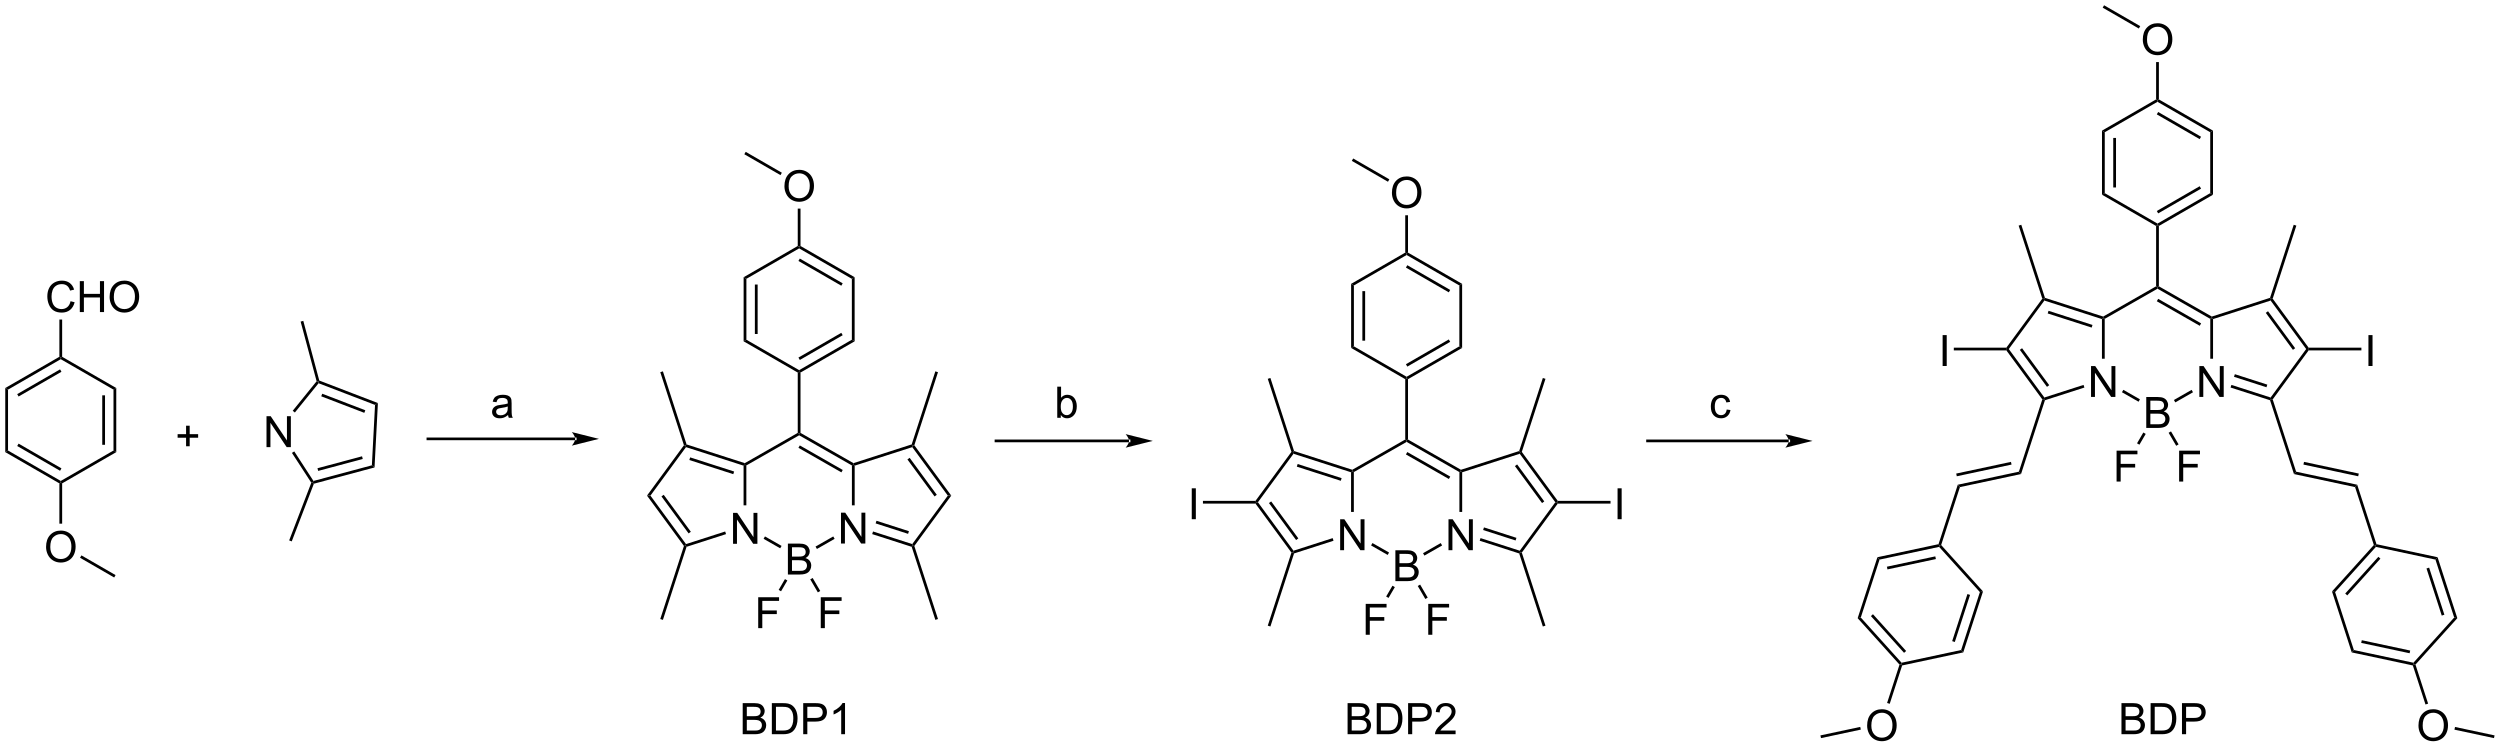 <?xml version="1.0" encoding="UTF-8"?>
<!DOCTYPE svg PUBLIC '-//W3C//DTD SVG 1.0//EN'
          'http://www.w3.org/TR/2001/REC-SVG-20010904/DTD/svg10.dtd'>
<svg stroke-dasharray="none" shape-rendering="auto" xmlns="http://www.w3.org/2000/svg" font-family="'Dialog'" text-rendering="auto" width="1024" fill-opacity="1" color-interpolation="auto" color-rendering="auto" preserveAspectRatio="xMidYMid meet" font-size="12px" viewBox="0 0 1024 306" fill="black" xmlns:xlink="http://www.w3.org/1999/xlink" stroke="black" image-rendering="auto" stroke-miterlimit="10" stroke-linecap="square" stroke-linejoin="miter" font-style="normal" stroke-width="1" height="306" stroke-dashoffset="0" font-weight="normal" stroke-opacity="1"
><!--Generated by the Batik Graphics2D SVG Generator--><defs id="genericDefs"
  /><g
  ><defs id="defs1"
    ><clipPath clipPathUnits="userSpaceOnUse" id="clipPath1"
      ><path d="M0.646 0.646 L474.22 0.646 L474.22 142.062 L0.646 142.062 L0.646 0.646 Z"
      /></clipPath
      ><clipPath clipPathUnits="userSpaceOnUse" id="clipPath2"
      ><path d="M64.811 32.796 L64.811 170.28 L525.217 170.28 L525.217 32.796 Z"
      /></clipPath
    ></defs
    ><g transform="scale(2.162,2.162) translate(-0.646,-0.646) matrix(1.029,0,0,1.029,-66.019,-33.088)"
    ><path d="M199.751 132.904 L199.751 127.213 L200.524 127.213 L203.513 131.68 L203.513 127.213 L204.235 127.213 L204.235 132.904 L203.462 132.904 L200.473 128.432 L200.473 132.904 L199.751 132.904 Z" stroke="none" clip-path="url(#clipPath2)"
    /></g
    ><g transform="matrix(2.224,0,0,2.224,-144.147,-72.942)"
    ><path d="M209.923 138.606 L209.923 132.916 L212.058 132.916 Q212.71 132.916 213.103 133.089 Q213.499 133.26 213.722 133.619 Q213.944 133.979 213.944 134.37 Q213.944 134.735 213.745 135.058 Q213.548 135.379 213.15 135.578 Q213.665 135.729 213.942 136.093 Q214.221 136.458 214.221 136.955 Q214.221 137.356 214.05 137.701 Q213.882 138.042 213.634 138.228 Q213.385 138.415 213.01 138.511 Q212.637 138.606 212.094 138.606 L209.923 138.606 ZM210.676 135.307 L211.908 135.307 Q212.407 135.307 212.625 135.239 Q212.912 135.154 213.057 134.957 Q213.204 134.758 213.204 134.46 Q213.204 134.176 213.067 133.961 Q212.933 133.746 212.679 133.666 Q212.428 133.586 211.815 133.586 L210.676 133.586 L210.676 135.307 ZM210.676 137.933 L212.094 137.933 Q212.459 137.933 212.606 137.908 Q212.865 137.861 213.039 137.752 Q213.215 137.644 213.326 137.437 Q213.44 137.227 213.44 136.955 Q213.44 136.637 213.277 136.404 Q213.114 136.168 212.824 136.073 Q212.536 135.977 211.993 135.977 L210.676 135.977 L210.676 137.933 Z" stroke="none" clip-path="url(#clipPath2)"
    /></g
    ><g transform="matrix(2.224,0,0,2.224,-144.147,-72.942)"
    ><path d="M219.703 132.904 L219.703 127.213 L220.477 127.213 L223.466 131.68 L223.466 127.213 L224.188 127.213 L224.188 132.904 L223.414 132.904 L220.425 128.432 L220.425 132.904 L219.703 132.904 Z" stroke="none" clip-path="url(#clipPath2)"
    /></g
    ><g transform="matrix(2.224,0,0,2.224,-144.147,-72.942)"
    ><path d="M201.761 118.559 L202.016 118.373 L202.271 118.521 L202.271 125.865 L201.761 125.865 Z" stroke="none" clip-path="url(#clipPath2)"
    /></g
    ><g transform="matrix(2.224,0,0,2.224,-144.147,-72.942)"
    ><path d="M205.447 132.034 L205.701 131.591 L208.757 133.338 L208.504 133.781 Z" stroke="none" clip-path="url(#clipPath2)"
    /></g
    ><g transform="matrix(2.224,0,0,2.224,-144.147,-72.942)"
    ><path d="M215.268 133.903 L215.014 133.46 L218.276 131.595 L218.529 132.038 Z" stroke="none" clip-path="url(#clipPath2)"
    /></g
    ><g transform="matrix(2.224,0,0,2.224,-144.147,-72.942)"
    ><path d="M222.223 125.865 L221.713 125.865 L221.713 118.521 L221.968 118.373 L222.223 118.559 Z" stroke="none" clip-path="url(#clipPath2)"
    /></g
    ><g transform="matrix(2.224,0,0,2.224,-144.147,-72.942)"
    ><path d="M221.997 118.096 L221.968 118.373 L221.713 118.521 L211.992 112.965 L211.992 112.671 L212.247 112.523 ZM220.026 119.352 L212.118 114.832 L211.865 115.275 L219.773 119.795 Z" stroke="none" clip-path="url(#clipPath2)"
    /></g
    ><g transform="matrix(2.224,0,0,2.224,-144.147,-72.942)"
    ><path d="M211.737 112.523 L211.992 112.671 L211.992 112.965 L202.271 118.521 L202.016 118.373 L201.987 118.096 Z" stroke="none" clip-path="url(#clipPath2)"
    /></g
    ><g transform="matrix(2.224,0,0,2.224,-144.147,-72.942)"
    ><path d="M225.448 131.166 L225.604 130.68 L232.827 133.004 L232.924 133.303 L232.721 133.506 ZM226.083 129.194 L232.059 131.117 L232.215 130.631 L226.239 128.708 Z" stroke="none" clip-path="url(#clipPath2)"
    /></g
    ><g transform="matrix(2.224,0,0,2.224,-144.147,-72.942)"
    ><path d="M233.207 133.349 L232.924 133.303 L232.827 133.004 L239.378 124.076 L240.011 124.076 Z" stroke="none" clip-path="url(#clipPath2)"
    /></g
    ><g transform="matrix(2.224,0,0,2.224,-144.147,-72.942)"
    ><path d="M240.011 124.076 L239.378 124.076 L232.827 115.148 L232.924 114.849 L233.207 114.803 ZM237.345 123.925 L232.347 117.114 L231.935 117.416 L236.934 124.227 Z" stroke="none" clip-path="url(#clipPath2)"
    /></g
    ><g transform="matrix(2.224,0,0,2.224,-144.147,-72.942)"
    ><path d="M232.721 114.646 L232.924 114.849 L232.827 115.148 L222.223 118.559 L221.968 118.373 L221.997 118.096 Z" stroke="none" clip-path="url(#clipPath2)"
    /></g
    ><g transform="matrix(2.224,0,0,2.224,-144.147,-72.942)"
    ><path d="M201.987 118.096 L202.016 118.373 L201.761 118.559 L191.157 115.148 L191.06 114.849 L191.262 114.646 ZM200.022 119.64 L191.925 117.035 L191.769 117.521 L199.866 120.126 Z" stroke="none" clip-path="url(#clipPath2)"
    /></g
    ><g transform="matrix(2.224,0,0,2.224,-144.147,-72.942)"
    ><path d="M190.777 114.803 L191.06 114.849 L191.157 115.148 L184.605 124.076 L183.972 124.076 Z" stroke="none" clip-path="url(#clipPath2)"
    /></g
    ><g transform="matrix(2.224,0,0,2.224,-144.147,-72.942)"
    ><path d="M183.972 124.076 L184.605 124.076 L191.157 133.004 L191.06 133.303 L190.777 133.349 ZM186.638 124.227 L191.637 131.038 L192.048 130.736 L187.05 123.925 Z" stroke="none" clip-path="url(#clipPath2)"
    /></g
    ><g transform="matrix(2.224,0,0,2.224,-144.147,-72.942)"
    ><path d="M191.262 133.506 L191.06 133.303 L191.157 133.004 L198.372 130.683 L198.529 131.168 Z" stroke="none" clip-path="url(#clipPath2)"
    /></g
    ><g transform="matrix(2.224,0,0,2.224,-144.147,-72.942)"
    ><path d="M212.247 112.523 L211.992 112.671 L211.737 112.523 L211.737 101.413 L211.992 101.265 L212.247 101.413 Z" stroke="none" clip-path="url(#clipPath2)"
    /></g
    ><g transform="matrix(2.224,0,0,2.224,-144.147,-72.942)"
    ><path d="M204.456 148.484 L204.456 142.793 L208.297 142.793 L208.297 143.463 L205.209 143.463 L205.209 145.225 L207.88 145.225 L207.88 145.898 L205.209 145.898 L205.209 148.484 L204.456 148.484 Z" stroke="none" clip-path="url(#clipPath2)"
    /></g
    ><g transform="matrix(2.224,0,0,2.224,-144.147,-72.942)"
    ><path d="M209.382 139.45 L209.823 139.707 L208.663 141.697 L208.222 141.44 Z" stroke="none" clip-path="url(#clipPath2)"
    /></g
    ><g transform="matrix(2.224,0,0,2.224,-144.147,-72.942)"
    ><path d="M215.976 148.484 L215.976 142.793 L219.816 142.793 L219.816 143.463 L216.729 143.463 L216.729 145.225 L219.399 145.225 L219.399 145.898 L216.729 145.898 L216.729 148.484 L215.976 148.484 Z" stroke="none" clip-path="url(#clipPath2)"
    /></g
    ><g transform="matrix(2.224,0,0,2.224,-144.147,-72.942)"
    ><path d="M214.04 139.5 L214.481 139.244 L215.878 141.639 L215.437 141.896 Z" stroke="none" clip-path="url(#clipPath2)"
    /></g
    ><g transform="matrix(2.224,0,0,2.224,-144.147,-72.942)"
    ><path d="M233.207 114.803 L232.924 114.849 L232.721 114.646 L237.08 101.19 L237.565 101.348 Z" stroke="none" clip-path="url(#clipPath2)"
    /></g
    ><g transform="matrix(2.224,0,0,2.224,-144.147,-72.942)"
    ><path d="M232.721 133.506 L232.924 133.303 L233.207 133.349 L237.565 146.804 L237.08 146.962 Z" stroke="none" clip-path="url(#clipPath2)"
    /></g
    ><g transform="matrix(2.224,0,0,2.224,-144.147,-72.942)"
    ><path d="M190.777 133.349 L191.06 133.303 L191.262 133.506 L186.904 146.962 L186.418 146.804 Z" stroke="none" clip-path="url(#clipPath2)"
    /></g
    ><g transform="matrix(2.224,0,0,2.224,-144.147,-72.942)"
    ><path d="M191.262 114.646 L191.06 114.849 L190.777 114.803 L186.419 101.348 L186.904 101.19 Z" stroke="none" clip-path="url(#clipPath2)"
    /></g
    ><g transform="matrix(2.224,0,0,2.224,-144.147,-72.942)"
    ><path d="M212.247 101.413 L211.992 101.265 L211.992 100.971 L221.703 95.364 L222.214 95.658 ZM212.119 99.094 L220.015 94.536 L219.759 94.094 L211.864 98.652 Z" stroke="none" clip-path="url(#clipPath2)"
    /></g
    ><g transform="matrix(2.224,0,0,2.224,-144.147,-72.942)"
    ><path d="M222.214 95.658 L221.703 95.364 L221.703 84.15 L222.214 83.855 Z" stroke="none" clip-path="url(#clipPath2)"
    /></g
    ><g transform="matrix(2.224,0,0,2.224,-144.147,-72.942)"
    ><path d="M222.214 83.855 L221.703 84.15 L211.992 78.543 L211.992 78.248 L212.247 78.101 ZM220.015 84.977 L212.119 80.419 L211.864 80.861 L219.759 85.419 Z" stroke="none" clip-path="url(#clipPath2)"
    /></g
    ><g transform="matrix(2.224,0,0,2.224,-144.147,-72.942)"
    ><path d="M211.737 78.101 L211.992 78.248 L211.992 78.543 L202.28 84.15 L201.77 83.855 Z" stroke="none" clip-path="url(#clipPath2)"
    /></g
    ><g transform="matrix(2.224,0,0,2.224,-144.147,-72.942)"
    ><path d="M201.77 83.855 L202.28 84.15 L202.28 95.364 L201.77 95.658 ZM203.841 85.198 L203.841 94.315 L204.352 94.315 L204.352 85.198 Z" stroke="none" clip-path="url(#clipPath2)"
    /></g
    ><g transform="matrix(2.224,0,0,2.224,-144.147,-72.942)"
    ><path d="M201.77 95.658 L202.28 95.364 L211.992 100.971 L211.992 101.265 L211.737 101.413 Z" stroke="none" clip-path="url(#clipPath2)"
    /></g
    ><g transform="matrix(2.224,0,0,2.224,-144.147,-72.942)"
    ><path d="M209.286 67.093 Q209.286 65.674 210.046 64.875 Q210.807 64.073 212.011 64.073 Q212.797 64.073 213.429 64.45 Q214.063 64.826 214.394 65.499 Q214.728 66.171 214.728 67.025 Q214.728 67.892 214.379 68.576 Q214.029 69.259 213.387 69.611 Q212.748 69.963 212.005 69.963 Q211.203 69.963 210.569 69.575 Q209.938 69.184 209.612 68.513 Q209.286 67.841 209.286 67.093 ZM210.062 67.103 Q210.062 68.133 210.613 68.726 Q211.167 69.316 212.003 69.316 Q212.852 69.316 213.4 68.718 Q213.952 68.12 213.952 67.023 Q213.952 66.327 213.716 65.809 Q213.481 65.291 213.028 65.007 Q212.577 64.72 212.013 64.72 Q211.214 64.72 210.636 65.271 Q210.062 65.819 210.062 67.103 Z" stroke="none" clip-path="url(#clipPath2)"
    /></g
    ><g transform="matrix(2.224,0,0,2.224,-144.147,-72.942)"
    ><path d="M212.247 78.101 L211.992 78.248 L211.737 78.101 L211.737 71.22 L212.247 71.22 Z" stroke="none" clip-path="url(#clipPath2)"
    /></g
    ><g transform="matrix(2.224,0,0,2.224,-144.147,-72.942)"
    ><path d="M208.811 64.608 L208.556 65.05 L201.897 61.206 L202.153 60.764 Z" stroke="none" clip-path="url(#clipPath2)"
    /></g
    ><g transform="matrix(2.224,0,0,2.224,-144.147,-72.942)"
    ><path d="M65.783 116.065 L66.293 115.77 L76.005 121.377 L76.005 121.672 L75.75 121.819 ZM67.982 114.942 L75.877 119.501 L76.132 119.059 L68.237 114.5 Z" stroke="none" clip-path="url(#clipPath2)"
    /></g
    ><g transform="matrix(2.224,0,0,2.224,-144.147,-72.942)"
    ><path d="M76.26 121.819 L76.005 121.672 L76.005 121.377 L85.717 115.77 L86.227 116.065 Z" stroke="none" clip-path="url(#clipPath2)"
    /></g
    ><g transform="matrix(2.224,0,0,2.224,-144.147,-72.942)"
    ><path d="M86.227 116.065 L85.717 115.77 L85.717 104.556 L86.227 104.261 ZM84.155 114.721 L84.155 105.605 L83.645 105.605 L83.645 114.721 Z" stroke="none" clip-path="url(#clipPath2)"
    /></g
    ><g transform="matrix(2.224,0,0,2.224,-144.147,-72.942)"
    ><path d="M86.227 104.261 L85.717 104.556 L76.005 98.949 L76.005 98.654 L76.26 98.507 Z" stroke="none" clip-path="url(#clipPath2)"
    /></g
    ><g transform="matrix(2.224,0,0,2.224,-144.147,-72.942)"
    ><path d="M75.75 98.507 L76.005 98.654 L76.005 98.949 L66.293 104.556 L65.783 104.261 ZM75.877 100.826 L67.982 105.384 L68.237 105.826 L76.132 101.267 Z" stroke="none" clip-path="url(#clipPath2)"
    /></g
    ><g transform="matrix(2.224,0,0,2.224,-144.147,-72.942)"
    ><path d="M65.783 104.261 L66.293 104.556 L66.293 115.77 L65.783 116.065 Z" stroke="none" clip-path="url(#clipPath2)"
    /></g
    ><g transform="matrix(2.224,0,0,2.224,-144.147,-72.942)"
    ><path d="M77.808 88.275 L78.561 88.464 Q78.326 89.393 77.71 89.882 Q77.094 90.369 76.206 90.369 Q75.285 90.369 74.708 89.994 Q74.133 89.619 73.831 88.909 Q73.53 88.198 73.53 87.383 Q73.53 86.492 73.869 85.832 Q74.211 85.17 74.837 84.826 Q75.463 84.482 76.217 84.482 Q77.071 84.482 77.653 84.916 Q78.235 85.351 78.466 86.14 L77.723 86.314 Q77.526 85.693 77.148 85.411 Q76.773 85.126 76.201 85.126 Q75.546 85.126 75.104 85.442 Q74.664 85.755 74.485 86.285 Q74.307 86.816 74.307 87.377 Q74.307 88.105 74.519 88.645 Q74.731 89.186 75.176 89.456 Q75.624 89.722 76.144 89.722 Q76.776 89.722 77.213 89.357 Q77.653 88.992 77.808 88.275 ZM79.512 90.271 L79.512 84.58 L80.265 84.58 L80.265 86.917 L83.223 86.917 L83.223 84.58 L83.976 84.58 L83.976 90.271 L83.223 90.271 L83.223 87.587 L80.265 87.587 L80.265 90.271 L79.512 90.271 ZM85.002 87.499 Q85.002 86.081 85.763 85.281 Q86.524 84.479 87.728 84.479 Q88.514 84.479 89.146 84.857 Q89.78 85.232 90.111 85.905 Q90.445 86.578 90.445 87.432 Q90.445 88.299 90.095 88.982 Q89.746 89.665 89.104 90.017 Q88.465 90.369 87.722 90.369 Q86.92 90.369 86.286 89.981 Q85.655 89.59 85.329 88.92 Q85.002 88.247 85.002 87.499 ZM85.779 87.509 Q85.779 88.539 86.33 89.132 Q86.884 89.722 87.72 89.722 Q88.569 89.722 89.117 89.124 Q89.668 88.526 89.668 87.429 Q89.668 86.733 89.433 86.216 Q89.197 85.698 88.745 85.413 Q88.294 85.126 87.73 85.126 Q86.93 85.126 86.353 85.677 Q85.779 86.226 85.779 87.509 Z" stroke="none" clip-path="url(#clipPath2)"
    /></g
    ><g transform="matrix(2.224,0,0,2.224,-144.147,-72.942)"
    ><path d="M76.26 98.507 L76.005 98.654 L75.75 98.507 L75.75 91.641 L76.26 91.641 Z" stroke="none" clip-path="url(#clipPath2)"
    /></g
    ><g transform="matrix(2.224,0,0,2.224,-144.147,-72.942)"
    ><path d="M73.299 133.534 Q73.299 132.116 74.059 131.316 Q74.82 130.514 76.024 130.514 Q76.811 130.514 77.442 130.892 Q78.076 131.267 78.407 131.94 Q78.741 132.613 78.741 133.466 Q78.741 134.333 78.392 135.017 Q78.042 135.7 77.4 136.052 Q76.761 136.404 76.019 136.404 Q75.216 136.404 74.582 136.016 Q73.951 135.625 73.625 134.954 Q73.299 134.282 73.299 133.534 ZM74.075 133.544 Q74.075 134.574 74.626 135.167 Q75.18 135.757 76.016 135.757 Q76.865 135.757 77.413 135.159 Q77.965 134.561 77.965 133.464 Q77.965 132.768 77.729 132.25 Q77.494 131.733 77.041 131.448 Q76.591 131.161 76.026 131.161 Q75.227 131.161 74.65 131.712 Q74.075 132.261 74.075 133.544 Z" stroke="none" clip-path="url(#clipPath2)"
    /></g
    ><g transform="matrix(2.224,0,0,2.224,-144.147,-72.942)"
    ><path d="M75.75 121.819 L76.005 121.672 L76.26 121.819 L76.26 129.24 L75.75 129.24 Z" stroke="none" clip-path="url(#clipPath2)"
    /></g
    ><g transform="matrix(2.224,0,0,2.224,-144.147,-72.942)"
    ><path d="M113.898 115.145 L113.898 109.454 L114.672 109.454 L117.661 113.921 L117.661 109.454 L118.383 109.454 L118.383 115.145 L117.609 115.145 L114.62 110.673 L114.62 115.145 L113.898 115.145 Z" stroke="none" clip-path="url(#clipPath2)"
    /></g
    ><g transform="matrix(2.224,0,0,2.224,-144.147,-72.942)"
    ><path d="M122.623 121.885 L122.431 121.672 L122.544 121.377 L133.303 118.495 L133.793 118.891 ZM123.415 119.528 L131.624 117.328 L131.492 116.835 L123.283 119.035 Z" stroke="none" clip-path="url(#clipPath2)"
    /></g
    ><g transform="matrix(2.224,0,0,2.224,-144.147,-72.942)"
    ><path d="M133.793 118.891 L133.303 118.495 L133.886 107.372 L134.414 107.028 Z" stroke="none" clip-path="url(#clipPath2)"
    /></g
    ><g transform="matrix(2.224,0,0,2.224,-144.147,-72.942)"
    ><path d="M134.414 107.028 L133.886 107.372 L123.487 103.38 L123.406 103.076 L123.618 102.884 ZM132.094 108.357 L124.16 105.311 L123.977 105.787 L131.911 108.833 Z" stroke="none" clip-path="url(#clipPath2)"
    /></g
    ><g transform="matrix(2.224,0,0,2.224,-144.147,-72.942)"
    ><path d="M123.126 103.016 L123.406 103.076 L123.487 103.38 L119.121 108.772 L118.725 108.451 Z" stroke="none" clip-path="url(#clipPath2)"
    /></g
    ><g transform="matrix(2.224,0,0,2.224,-144.147,-72.942)"
    ><path d="M118.581 116.211 L119.008 115.933 L122.544 121.377 L122.431 121.672 L122.146 121.702 Z" stroke="none" clip-path="url(#clipPath2)"
    /></g
    ><g transform="matrix(2.224,0,0,2.224,-144.147,-72.942)"
    ><path d="M123.618 102.884 L123.406 103.076 L123.126 103.016 L120.181 92.025 L120.674 91.893 Z" stroke="none" clip-path="url(#clipPath2)"
    /></g
    ><g transform="matrix(2.224,0,0,2.224,-144.147,-72.942)"
    ><path d="M122.146 121.702 L122.431 121.672 L122.623 121.885 L118.545 132.507 L118.069 132.325 Z" stroke="none" clip-path="url(#clipPath2)"
    /></g
    ><g transform="matrix(2.224,0,0,2.224,-144.147,-72.942)"
    ><path d="M99.085 114.986 L99.085 113.415 L97.525 113.415 L97.525 112.759 L99.085 112.759 L99.085 111.202 L99.749 111.202 L99.749 112.759 L101.306 112.759 L101.306 113.415 L99.749 113.415 L99.749 114.986 L99.085 114.986 Z" stroke="none" clip-path="url(#clipPath2)"
    /></g
    ><g transform="matrix(2.224,0,0,2.224,-144.147,-72.942)"
    ><path d="M79.555 135.524 L79.81 135.083 L86.099 138.714 L85.844 139.156 Z" stroke="none" clip-path="url(#clipPath2)"
    /></g
    ><g transform="matrix(2.224,0,0,2.224,-144.147,-72.942)"
    ><path d="M201.599 168.023 L201.599 162.296 L203.748 162.296 Q204.404 162.296 204.8 162.471 Q205.198 162.643 205.422 163.005 Q205.646 163.367 205.646 163.76 Q205.646 164.127 205.446 164.453 Q205.248 164.775 204.847 164.976 Q205.365 165.127 205.644 165.494 Q205.925 165.862 205.925 166.362 Q205.925 166.765 205.753 167.112 Q205.584 167.455 205.334 167.643 Q205.084 167.83 204.706 167.927 Q204.331 168.023 203.784 168.023 L201.599 168.023 ZM202.357 164.703 L203.597 164.703 Q204.099 164.703 204.318 164.635 Q204.607 164.549 204.753 164.351 Q204.901 164.15 204.901 163.851 Q204.901 163.565 204.763 163.348 Q204.628 163.132 204.373 163.052 Q204.12 162.971 203.503 162.971 L202.357 162.971 L202.357 164.703 ZM202.357 167.346 L203.784 167.346 Q204.151 167.346 204.3 167.32 Q204.56 167.273 204.735 167.163 Q204.912 167.054 205.024 166.846 Q205.138 166.635 205.138 166.362 Q205.138 166.041 204.974 165.807 Q204.81 165.57 204.519 165.473 Q204.23 165.377 203.683 165.377 L202.357 165.377 L202.357 167.346 ZM206.967 168.023 L206.967 162.296 L208.941 162.296 Q209.607 162.296 209.959 162.377 Q210.451 162.492 210.8 162.788 Q211.253 163.171 211.477 163.768 Q211.701 164.362 211.701 165.127 Q211.701 165.781 211.547 166.286 Q211.396 166.788 211.157 167.119 Q210.92 167.447 210.636 167.637 Q210.355 167.828 209.954 167.927 Q209.553 168.023 209.034 168.023 L206.967 168.023 ZM207.724 167.346 L208.948 167.346 Q209.513 167.346 209.836 167.242 Q210.159 167.135 210.349 166.945 Q210.62 166.674 210.769 166.221 Q210.92 165.765 210.92 165.117 Q210.92 164.218 210.625 163.737 Q210.331 163.252 209.909 163.088 Q209.605 162.971 208.928 162.971 L207.724 162.971 L207.724 167.346 ZM212.744 168.023 L212.744 162.296 L214.905 162.296 Q215.476 162.296 215.775 162.351 Q216.197 162.421 216.481 162.619 Q216.767 162.815 216.942 163.171 Q217.116 163.525 217.116 163.953 Q217.116 164.682 216.65 165.19 Q216.187 165.695 214.97 165.695 L213.502 165.695 L213.502 168.023 L212.744 168.023 ZM213.502 165.018 L214.984 165.018 Q215.718 165.018 216.025 164.744 Q216.335 164.471 216.335 163.976 Q216.335 163.617 216.153 163.362 Q215.97 163.104 215.674 163.023 Q215.484 162.971 214.968 162.971 L213.502 162.971 L213.502 165.018 ZM220.445 168.023 L219.741 168.023 L219.741 163.541 Q219.486 163.783 219.075 164.025 Q218.663 164.268 218.335 164.39 L218.335 163.71 Q218.924 163.432 219.364 163.038 Q219.806 162.643 219.991 162.273 L220.445 162.273 L220.445 168.023 Z" stroke="none" clip-path="url(#clipPath2)"
    /></g
    ><g transform="matrix(2.224,0,0,2.224,-144.147,-72.942)"
    ><path d="M311.634 134.125 L311.634 128.434 L312.408 128.434 L315.397 132.9 L315.397 128.434 L316.119 128.434 L316.119 134.125 L315.345 134.125 L312.356 129.653 L312.356 134.125 L311.634 134.125 Z" stroke="none" clip-path="url(#clipPath2)"
    /></g
    ><g transform="matrix(2.224,0,0,2.224,-144.147,-72.942)"
    ><path d="M321.806 139.827 L321.806 134.136 L323.941 134.136 Q324.593 134.136 324.987 134.31 Q325.383 134.481 325.605 134.84 Q325.828 135.2 325.828 135.591 Q325.828 135.956 325.629 136.279 Q325.432 136.6 325.033 136.799 Q325.548 136.95 325.825 137.314 Q326.105 137.679 326.105 138.176 Q326.105 138.577 325.934 138.921 Q325.766 139.263 325.517 139.449 Q325.269 139.636 324.894 139.731 Q324.521 139.827 323.978 139.827 L321.806 139.827 ZM322.559 136.528 L323.791 136.528 Q324.291 136.528 324.508 136.46 Q324.795 136.375 324.94 136.178 Q325.088 135.979 325.088 135.681 Q325.088 135.397 324.951 135.182 Q324.816 134.967 324.562 134.887 Q324.311 134.807 323.698 134.807 L322.559 134.807 L322.559 136.528 ZM322.559 139.154 L323.978 139.154 Q324.342 139.154 324.49 139.129 Q324.749 139.082 324.922 138.973 Q325.098 138.864 325.209 138.657 Q325.323 138.448 325.323 138.176 Q325.323 137.858 325.16 137.625 Q324.997 137.389 324.707 137.294 Q324.42 137.198 323.877 137.198 L322.559 137.198 L322.559 139.154 Z" stroke="none" clip-path="url(#clipPath2)"
    /></g
    ><g transform="matrix(2.224,0,0,2.224,-144.147,-72.942)"
    ><path d="M331.587 134.125 L331.587 128.434 L332.36 128.434 L335.349 132.9 L335.349 128.434 L336.071 128.434 L336.071 134.125 L335.298 134.125 L332.308 129.653 L332.308 134.125 L331.587 134.125 Z" stroke="none" clip-path="url(#clipPath2)"
    /></g
    ><g transform="matrix(2.224,0,0,2.224,-144.147,-72.942)"
    ><path d="M313.644 119.78 L313.899 119.594 L314.154 119.742 L314.154 127.086 L313.644 127.086 Z" stroke="none" clip-path="url(#clipPath2)"
    /></g
    ><g transform="matrix(2.224,0,0,2.224,-144.147,-72.942)"
    ><path d="M317.331 133.255 L317.584 132.812 L320.64 134.559 L320.387 135.002 Z" stroke="none" clip-path="url(#clipPath2)"
    /></g
    ><g transform="matrix(2.224,0,0,2.224,-144.147,-72.942)"
    ><path d="M327.151 135.123 L326.898 134.68 L330.16 132.816 L330.413 133.259 Z" stroke="none" clip-path="url(#clipPath2)"
    /></g
    ><g transform="matrix(2.224,0,0,2.224,-144.147,-72.942)"
    ><path d="M334.107 127.086 L333.596 127.086 L333.596 119.742 L333.851 119.594 L334.107 119.78 Z" stroke="none" clip-path="url(#clipPath2)"
    /></g
    ><g transform="matrix(2.224,0,0,2.224,-144.147,-72.942)"
    ><path d="M333.88 119.317 L333.851 119.594 L333.596 119.742 L323.875 114.185 L323.875 113.891 L324.13 113.743 ZM331.91 120.573 L324.002 116.052 L323.749 116.496 L331.656 121.016 Z" stroke="none" clip-path="url(#clipPath2)"
    /></g
    ><g transform="matrix(2.224,0,0,2.224,-144.147,-72.942)"
    ><path d="M323.62 113.743 L323.875 113.891 L323.875 114.185 L314.154 119.742 L313.899 119.594 L313.87 119.317 Z" stroke="none" clip-path="url(#clipPath2)"
    /></g
    ><g transform="matrix(2.224,0,0,2.224,-144.147,-72.942)"
    ><path d="M337.332 132.387 L337.488 131.901 L344.71 134.225 L344.807 134.524 L344.605 134.727 ZM337.966 130.415 L343.942 132.338 L344.099 131.852 L338.122 129.929 Z" stroke="none" clip-path="url(#clipPath2)"
    /></g
    ><g transform="matrix(2.224,0,0,2.224,-144.147,-72.942)"
    ><path d="M345.09 134.57 L344.807 134.524 L344.71 134.225 L351.262 125.297 L351.578 125.297 L351.707 125.552 Z" stroke="none" clip-path="url(#clipPath2)"
    /></g
    ><g transform="matrix(2.224,0,0,2.224,-144.147,-72.942)"
    ><path d="M351.707 125.042 L351.578 125.297 L351.262 125.297 L344.71 116.369 L344.807 116.07 L345.09 116.024 ZM349.229 125.146 L344.23 118.335 L343.819 118.636 L348.817 125.448 Z" stroke="none" clip-path="url(#clipPath2)"
    /></g
    ><g transform="matrix(2.224,0,0,2.224,-144.147,-72.942)"
    ><path d="M344.605 115.867 L344.807 116.07 L344.71 116.369 L334.107 119.78 L333.851 119.594 L333.88 119.317 Z" stroke="none" clip-path="url(#clipPath2)"
    /></g
    ><g transform="matrix(2.224,0,0,2.224,-144.147,-72.942)"
    ><path d="M313.87 119.317 L313.899 119.594 L313.644 119.78 L303.04 116.369 L302.943 116.07 L303.146 115.867 ZM311.906 120.861 L303.808 118.256 L303.652 118.742 L311.75 121.347 Z" stroke="none" clip-path="url(#clipPath2)"
    /></g
    ><g transform="matrix(2.224,0,0,2.224,-144.147,-72.942)"
    ><path d="M302.661 116.024 L302.943 116.07 L303.04 116.369 L296.489 125.297 L296.172 125.297 L296.043 125.042 Z" stroke="none" clip-path="url(#clipPath2)"
    /></g
    ><g transform="matrix(2.224,0,0,2.224,-144.147,-72.942)"
    ><path d="M296.043 125.552 L296.172 125.297 L296.489 125.297 L303.04 134.225 L302.943 134.524 L302.661 134.57 ZM298.522 125.448 L303.52 132.259 L303.932 131.957 L298.933 125.146 Z" stroke="none" clip-path="url(#clipPath2)"
    /></g
    ><g transform="matrix(2.224,0,0,2.224,-144.147,-72.942)"
    ><path d="M303.146 134.727 L302.943 134.524 L303.04 134.225 L310.256 131.904 L310.412 132.389 Z" stroke="none" clip-path="url(#clipPath2)"
    /></g
    ><g transform="matrix(2.224,0,0,2.224,-144.147,-72.942)"
    ><path d="M324.13 113.743 L323.875 113.891 L323.62 113.743 L323.62 102.633 L323.875 102.486 L324.13 102.633 Z" stroke="none" clip-path="url(#clipPath2)"
    /></g
    ><g transform="matrix(2.224,0,0,2.224,-144.147,-72.942)"
    ><path d="M316.34 149.704 L316.34 144.014 L320.18 144.014 L320.18 144.684 L317.093 144.684 L317.093 146.446 L319.763 146.446 L319.763 147.119 L317.093 147.119 L317.093 149.704 L316.34 149.704 Z" stroke="none" clip-path="url(#clipPath2)"
    /></g
    ><g transform="matrix(2.224,0,0,2.224,-144.147,-72.942)"
    ><path d="M321.266 140.671 L321.707 140.928 L320.546 142.917 L320.106 142.661 Z" stroke="none" clip-path="url(#clipPath2)"
    /></g
    ><g transform="matrix(2.224,0,0,2.224,-144.147,-72.942)"
    ><path d="M327.859 149.704 L327.859 144.014 L331.7 144.014 L331.7 144.684 L328.612 144.684 L328.612 146.446 L331.283 146.446 L331.283 147.119 L328.612 147.119 L328.612 149.704 L327.859 149.704 Z" stroke="none" clip-path="url(#clipPath2)"
    /></g
    ><g transform="matrix(2.224,0,0,2.224,-144.147,-72.942)"
    ><path d="M325.924 140.721 L326.365 140.464 L327.761 142.86 L327.321 143.117 Z" stroke="none" clip-path="url(#clipPath2)"
    /></g
    ><g transform="matrix(2.224,0,0,2.224,-144.147,-72.942)"
    ><path d="M345.09 116.024 L344.807 116.07 L344.605 115.867 L348.963 102.411 L349.449 102.569 Z" stroke="none" clip-path="url(#clipPath2)"
    /></g
    ><g transform="matrix(2.224,0,0,2.224,-144.147,-72.942)"
    ><path d="M344.605 134.727 L344.807 134.524 L345.09 134.57 L349.449 148.025 L348.963 148.182 Z" stroke="none" clip-path="url(#clipPath2)"
    /></g
    ><g transform="matrix(2.224,0,0,2.224,-144.147,-72.942)"
    ><path d="M302.661 134.57 L302.943 134.524 L303.146 134.727 L298.788 148.182 L298.302 148.025 Z" stroke="none" clip-path="url(#clipPath2)"
    /></g
    ><g transform="matrix(2.224,0,0,2.224,-144.147,-72.942)"
    ><path d="M303.146 115.867 L302.943 116.07 L302.661 116.024 L298.302 102.569 L298.788 102.411 Z" stroke="none" clip-path="url(#clipPath2)"
    /></g
    ><g transform="matrix(2.224,0,0,2.224,-144.147,-72.942)"
    ><path d="M324.13 102.633 L323.875 102.486 L323.875 102.192 L333.587 96.585 L334.097 96.879 ZM324.003 100.315 L331.898 95.757 L331.643 95.315 L323.748 99.873 Z" stroke="none" clip-path="url(#clipPath2)"
    /></g
    ><g transform="matrix(2.224,0,0,2.224,-144.147,-72.942)"
    ><path d="M334.097 96.879 L333.587 96.585 L333.587 85.371 L334.097 85.076 Z" stroke="none" clip-path="url(#clipPath2)"
    /></g
    ><g transform="matrix(2.224,0,0,2.224,-144.147,-72.942)"
    ><path d="M334.097 85.076 L333.587 85.371 L323.875 79.763 L323.875 79.469 L324.13 79.322 ZM331.898 86.198 L324.003 81.64 L323.748 82.082 L331.643 86.64 Z" stroke="none" clip-path="url(#clipPath2)"
    /></g
    ><g transform="matrix(2.224,0,0,2.224,-144.147,-72.942)"
    ><path d="M323.62 79.322 L323.875 79.469 L323.875 79.763 L314.164 85.371 L313.653 85.076 Z" stroke="none" clip-path="url(#clipPath2)"
    /></g
    ><g transform="matrix(2.224,0,0,2.224,-144.147,-72.942)"
    ><path d="M313.653 85.076 L314.164 85.371 L314.164 96.585 L313.653 96.879 ZM315.725 86.419 L315.725 95.536 L316.235 95.536 L316.235 86.419 Z" stroke="none" clip-path="url(#clipPath2)"
    /></g
    ><g transform="matrix(2.224,0,0,2.224,-144.147,-72.942)"
    ><path d="M313.653 96.879 L314.164 96.585 L323.875 102.192 L323.875 102.486 L323.62 102.633 Z" stroke="none" clip-path="url(#clipPath2)"
    /></g
    ><g transform="matrix(2.224,0,0,2.224,-144.147,-72.942)"
    ><path d="M362.725 128.422 L362.725 122.731 L363.478 122.731 L363.478 128.422 L362.725 128.422 Z" stroke="none" clip-path="url(#clipPath2)"
    /></g
    ><g transform="matrix(2.224,0,0,2.224,-144.147,-72.942)"
    ><path d="M351.707 125.552 L351.578 125.297 L351.707 125.042 L361.429 125.042 L361.429 125.552 Z" stroke="none" clip-path="url(#clipPath2)"
    /></g
    ><g transform="matrix(2.224,0,0,2.224,-144.147,-72.942)"
    ><path d="M284.302 128.422 L284.302 122.731 L285.055 122.731 L285.055 128.422 L284.302 128.422 Z" stroke="none" clip-path="url(#clipPath2)"
    /></g
    ><g transform="matrix(2.224,0,0,2.224,-144.147,-72.942)"
    ><path d="M296.043 125.042 L296.172 125.297 L296.043 125.552 L286.363 125.552 L286.363 125.042 Z" stroke="none" clip-path="url(#clipPath2)"
    /></g
    ><g transform="matrix(2.224,0,0,2.224,-144.147,-72.942)"
    ><path d="M321.169 68.314 Q321.169 66.895 321.93 66.096 Q322.691 65.293 323.894 65.293 Q324.681 65.293 325.312 65.671 Q325.946 66.047 326.277 66.719 Q326.611 67.392 326.611 68.246 Q326.611 69.113 326.262 69.796 Q325.913 70.48 325.271 70.832 Q324.632 71.183 323.889 71.183 Q323.087 71.183 322.453 70.795 Q321.821 70.405 321.495 69.734 Q321.169 69.061 321.169 68.314 ZM321.945 68.324 Q321.945 69.354 322.497 69.947 Q323.05 70.537 323.886 70.537 Q324.735 70.537 325.284 69.939 Q325.835 69.341 325.835 68.244 Q325.835 67.548 325.599 67.03 Q325.364 66.512 324.911 66.228 Q324.461 65.941 323.897 65.941 Q323.097 65.941 322.52 66.492 Q321.945 67.04 321.945 68.324 Z" stroke="none" clip-path="url(#clipPath2)"
    /></g
    ><g transform="matrix(2.224,0,0,2.224,-144.147,-72.942)"
    ><path d="M324.13 79.322 L323.875 79.469 L323.62 79.322 L323.62 72.441 L324.13 72.441 Z" stroke="none" clip-path="url(#clipPath2)"
    /></g
    ><g transform="matrix(2.224,0,0,2.224,-144.147,-72.942)"
    ><path d="M320.695 65.829 L320.44 66.271 L313.781 62.427 L314.036 61.985 Z" stroke="none" clip-path="url(#clipPath2)"
    /></g
    ><g transform="matrix(2.224,0,0,2.224,-144.147,-72.942)"
    ><path d="M313.003 168.023 L313.003 162.296 L315.152 162.296 Q315.808 162.296 316.204 162.471 Q316.602 162.643 316.826 163.005 Q317.05 163.367 317.05 163.76 Q317.05 164.127 316.85 164.453 Q316.652 164.775 316.251 164.976 Q316.769 165.127 317.048 165.494 Q317.329 165.862 317.329 166.362 Q317.329 166.765 317.157 167.112 Q316.988 167.455 316.738 167.643 Q316.488 167.83 316.11 167.927 Q315.735 168.023 315.188 168.023 L313.003 168.023 ZM313.761 164.703 L315.001 164.703 Q315.503 164.703 315.722 164.635 Q316.011 164.549 316.157 164.351 Q316.305 164.15 316.305 163.851 Q316.305 163.565 316.168 163.348 Q316.032 163.132 315.777 163.052 Q315.524 162.971 314.907 162.971 L313.761 162.971 L313.761 164.703 ZM313.761 167.346 L315.188 167.346 Q315.555 167.346 315.704 167.32 Q315.964 167.273 316.139 167.163 Q316.316 167.054 316.428 166.846 Q316.543 166.635 316.543 166.362 Q316.543 166.041 316.378 165.807 Q316.214 165.57 315.923 165.473 Q315.634 165.377 315.087 165.377 L313.761 165.377 L313.761 167.346 ZM318.371 168.023 L318.371 162.296 L320.345 162.296 Q321.011 162.296 321.363 162.377 Q321.855 162.492 322.204 162.788 Q322.657 163.171 322.881 163.768 Q323.105 164.362 323.105 165.127 Q323.105 165.781 322.951 166.286 Q322.8 166.788 322.561 167.119 Q322.324 167.447 322.04 167.637 Q321.759 167.828 321.358 167.927 Q320.957 168.023 320.438 168.023 L318.371 168.023 ZM319.128 167.346 L320.352 167.346 Q320.918 167.346 321.24 167.242 Q321.563 167.135 321.753 166.945 Q322.024 166.674 322.173 166.221 Q322.324 165.765 322.324 165.117 Q322.324 164.218 322.029 163.737 Q321.735 163.252 321.313 163.088 Q321.009 162.971 320.332 162.971 L319.128 162.971 L319.128 167.346 ZM324.148 168.023 L324.148 162.296 L326.309 162.296 Q326.88 162.296 327.179 162.351 Q327.601 162.421 327.885 162.619 Q328.171 162.815 328.346 163.171 Q328.52 163.525 328.52 163.953 Q328.52 164.682 328.054 165.19 Q327.591 165.695 326.375 165.695 L324.906 165.695 L324.906 168.023 L324.148 168.023 ZM324.906 165.018 L326.388 165.018 Q327.122 165.018 327.429 164.744 Q327.739 164.471 327.739 163.976 Q327.739 163.617 327.557 163.362 Q327.375 163.104 327.078 163.023 Q326.888 162.971 326.372 162.971 L324.906 162.971 L324.906 165.018 ZM332.895 167.346 L332.895 168.023 L329.109 168.023 Q329.101 167.768 329.192 167.533 Q329.336 167.148 329.653 166.773 Q329.974 166.398 330.575 165.906 Q331.507 165.14 331.836 164.692 Q332.164 164.244 332.164 163.846 Q332.164 163.429 331.864 163.143 Q331.567 162.854 331.086 162.854 Q330.578 162.854 330.273 163.158 Q329.968 163.463 329.966 164.002 L329.242 163.929 Q329.317 163.119 329.802 162.697 Q330.286 162.273 331.101 162.273 Q331.927 162.273 332.406 162.731 Q332.888 163.187 332.888 163.862 Q332.888 164.205 332.747 164.538 Q332.606 164.869 332.278 165.237 Q331.953 165.604 331.195 166.244 Q330.562 166.775 330.382 166.966 Q330.203 167.156 330.086 167.346 L332.895 167.346 Z" stroke="none" clip-path="url(#clipPath2)"
    /></g
    ><g transform="matrix(2.224,0,0,2.224,-144.147,-72.942)"
    ><path d="M449.925 105.908 L449.925 100.217 L450.699 100.217 L453.688 104.684 L453.688 100.217 L454.41 100.217 L454.41 105.908 L453.636 105.908 L450.647 101.436 L450.647 105.908 L449.925 105.908 Z" stroke="none" clip-path="url(#clipPath2)"
    /></g
    ><g transform="matrix(2.224,0,0,2.224,-144.147,-72.942)"
    ><path d="M460.097 111.611 L460.097 105.92 L462.232 105.92 Q462.884 105.92 463.277 106.093 Q463.673 106.264 463.896 106.624 Q464.118 106.983 464.118 107.374 Q464.118 107.739 463.919 108.062 Q463.723 108.383 463.324 108.583 Q463.839 108.733 464.116 109.098 Q464.395 109.463 464.395 109.959 Q464.395 110.361 464.224 110.705 Q464.056 111.046 463.808 111.233 Q463.559 111.419 463.184 111.515 Q462.812 111.611 462.268 111.611 L460.097 111.611 ZM460.85 108.311 L462.082 108.311 Q462.581 108.311 462.799 108.244 Q463.086 108.158 463.231 107.962 Q463.378 107.762 463.378 107.465 Q463.378 107.18 463.241 106.965 Q463.107 106.75 462.853 106.67 Q462.602 106.59 461.989 106.59 L460.85 106.59 L460.85 108.311 ZM460.85 110.938 L462.268 110.938 Q462.633 110.938 462.781 110.912 Q463.039 110.865 463.213 110.757 Q463.389 110.648 463.5 110.441 Q463.614 110.231 463.614 109.959 Q463.614 109.641 463.451 109.408 Q463.288 109.173 462.998 109.077 Q462.711 108.981 462.167 108.981 L460.85 108.981 L460.85 110.938 Z" stroke="none" clip-path="url(#clipPath2)"
    /></g
    ><g transform="matrix(2.224,0,0,2.224,-144.147,-72.942)"
    ><path d="M469.877 105.908 L469.877 100.217 L470.651 100.217 L473.64 104.684 L473.64 100.217 L474.362 100.217 L474.362 105.908 L473.588 105.908 L470.599 101.436 L470.599 105.908 L469.877 105.908 Z" stroke="none" clip-path="url(#clipPath2)"
    /></g
    ><g transform="matrix(2.224,0,0,2.224,-144.147,-72.942)"
    ><path d="M451.935 91.563 L452.19 91.377 L452.445 91.525 L452.445 98.87 L451.935 98.87 Z" stroke="none" clip-path="url(#clipPath2)"
    /></g
    ><g transform="matrix(2.224,0,0,2.224,-144.147,-72.942)"
    ><path d="M455.622 105.038 L455.875 104.595 L458.931 106.343 L458.678 106.785 Z" stroke="none" clip-path="url(#clipPath2)"
    /></g
    ><g transform="matrix(2.224,0,0,2.224,-144.147,-72.942)"
    ><path d="M465.442 106.907 L465.189 106.464 L468.45 104.599 L468.704 105.042 Z" stroke="none" clip-path="url(#clipPath2)"
    /></g
    ><g transform="matrix(2.224,0,0,2.224,-144.147,-72.942)"
    ><path d="M472.397 98.87 L471.887 98.87 L471.887 91.525 L472.142 91.377 L472.397 91.563 Z" stroke="none" clip-path="url(#clipPath2)"
    /></g
    ><g transform="matrix(2.224,0,0,2.224,-144.147,-72.942)"
    ><path d="M472.171 91.1 L472.142 91.377 L471.887 91.525 L462.166 85.969 L462.166 85.675 L462.421 85.527 ZM470.2 92.356 L462.293 87.836 L462.039 88.279 L469.947 92.799 Z" stroke="none" clip-path="url(#clipPath2)"
    /></g
    ><g transform="matrix(2.224,0,0,2.224,-144.147,-72.942)"
    ><path d="M461.911 85.527 L462.166 85.675 L462.166 85.969 L452.445 91.525 L452.19 91.377 L452.161 91.1 Z" stroke="none" clip-path="url(#clipPath2)"
    /></g
    ><g transform="matrix(2.224,0,0,2.224,-144.147,-72.942)"
    ><path d="M475.622 104.17 L475.779 103.685 L483.001 106.008 L483.098 106.307 L482.895 106.51 ZM476.257 102.198 L482.233 104.121 L482.389 103.635 L476.413 101.713 Z" stroke="none" clip-path="url(#clipPath2)"
    /></g
    ><g transform="matrix(2.224,0,0,2.224,-144.147,-72.942)"
    ><path d="M483.381 106.353 L483.098 106.307 L483.001 106.008 L489.552 97.08 L489.869 97.08 L489.998 97.335 Z" stroke="none" clip-path="url(#clipPath2)"
    /></g
    ><g transform="matrix(2.224,0,0,2.224,-144.147,-72.942)"
    ><path d="M489.998 96.825 L489.869 97.08 L489.552 97.08 L483.001 88.152 L483.098 87.853 L483.381 87.807 ZM487.519 96.929 L482.521 90.118 L482.11 90.42 L487.108 97.231 Z" stroke="none" clip-path="url(#clipPath2)"
    /></g
    ><g transform="matrix(2.224,0,0,2.224,-144.147,-72.942)"
    ><path d="M482.895 87.65 L483.098 87.853 L483.001 88.152 L472.397 91.563 L472.142 91.377 L472.171 91.1 Z" stroke="none" clip-path="url(#clipPath2)"
    /></g
    ><g transform="matrix(2.224,0,0,2.224,-144.147,-72.942)"
    ><path d="M452.161 91.1 L452.19 91.377 L451.935 91.563 L441.331 88.152 L441.234 87.853 L441.437 87.65 ZM450.196 92.644 L442.099 90.039 L441.943 90.525 L450.04 93.13 Z" stroke="none" clip-path="url(#clipPath2)"
    /></g
    ><g transform="matrix(2.224,0,0,2.224,-144.147,-72.942)"
    ><path d="M440.951 87.807 L441.234 87.853 L441.331 88.152 L434.779 97.08 L434.463 97.08 L434.334 96.825 Z" stroke="none" clip-path="url(#clipPath2)"
    /></g
    ><g transform="matrix(2.224,0,0,2.224,-144.147,-72.942)"
    ><path d="M434.334 97.335 L434.463 97.08 L434.779 97.08 L441.331 106.008 L441.234 106.307 L440.951 106.353 ZM436.813 97.231 L441.811 104.042 L442.222 103.74 L437.224 96.929 Z" stroke="none" clip-path="url(#clipPath2)"
    /></g
    ><g transform="matrix(2.224,0,0,2.224,-144.147,-72.942)"
    ><path d="M441.437 106.51 L441.234 106.307 L441.331 106.008 L448.546 103.687 L448.703 104.173 Z" stroke="none" clip-path="url(#clipPath2)"
    /></g
    ><g transform="matrix(2.224,0,0,2.224,-144.147,-72.942)"
    ><path d="M462.421 85.527 L462.166 85.675 L461.911 85.527 L461.911 74.417 L462.166 74.269 L462.421 74.417 Z" stroke="none" clip-path="url(#clipPath2)"
    /></g
    ><g transform="matrix(2.224,0,0,2.224,-144.147,-72.942)"
    ><path d="M454.63 121.488 L454.63 115.797 L458.471 115.797 L458.471 116.467 L455.383 116.467 L455.383 118.23 L458.054 118.23 L458.054 118.902 L455.383 118.902 L455.383 121.488 L454.63 121.488 Z" stroke="none" clip-path="url(#clipPath2)"
    /></g
    ><g transform="matrix(2.224,0,0,2.224,-144.147,-72.942)"
    ><path d="M459.556 112.454 L459.997 112.711 L458.837 114.701 L458.396 114.444 Z" stroke="none" clip-path="url(#clipPath2)"
    /></g
    ><g transform="matrix(2.224,0,0,2.224,-144.147,-72.942)"
    ><path d="M466.15 121.488 L466.15 115.797 L469.99 115.797 L469.99 116.467 L466.903 116.467 L466.903 118.23 L469.574 118.23 L469.574 118.902 L466.903 118.902 L466.903 121.488 L466.15 121.488 Z" stroke="none" clip-path="url(#clipPath2)"
    /></g
    ><g transform="matrix(2.224,0,0,2.224,-144.147,-72.942)"
    ><path d="M464.214 112.505 L464.655 112.248 L466.052 114.643 L465.611 114.9 Z" stroke="none" clip-path="url(#clipPath2)"
    /></g
    ><g transform="matrix(2.224,0,0,2.224,-144.147,-72.942)"
    ><path d="M483.381 87.807 L483.098 87.853 L482.895 87.65 L487.254 74.195 L487.739 74.352 Z" stroke="none" clip-path="url(#clipPath2)"
    /></g
    ><g transform="matrix(2.224,0,0,2.224,-144.147,-72.942)"
    ><path d="M482.895 106.51 L483.098 106.307 L483.381 106.353 L487.694 119.668 L487.299 120.106 Z" stroke="none" clip-path="url(#clipPath2)"
    /></g
    ><g transform="matrix(2.224,0,0,2.224,-144.147,-72.942)"
    ><path d="M440.951 106.353 L441.234 106.307 L441.437 106.51 L437.033 120.106 L436.638 119.668 Z" stroke="none" clip-path="url(#clipPath2)"
    /></g
    ><g transform="matrix(2.224,0,0,2.224,-144.147,-72.942)"
    ><path d="M441.437 87.65 L441.234 87.853 L440.951 87.807 L436.593 74.352 L437.078 74.195 Z" stroke="none" clip-path="url(#clipPath2)"
    /></g
    ><g transform="matrix(2.224,0,0,2.224,-144.147,-72.942)"
    ><path d="M462.421 74.417 L462.166 74.269 L462.166 73.975 L471.878 68.368 L472.388 68.662 ZM462.293 72.098 L470.189 67.54 L469.934 67.098 L462.038 71.656 Z" stroke="none" clip-path="url(#clipPath2)"
    /></g
    ><g transform="matrix(2.224,0,0,2.224,-144.147,-72.942)"
    ><path d="M472.388 68.662 L471.878 68.368 L471.878 57.154 L472.388 56.859 Z" stroke="none" clip-path="url(#clipPath2)"
    /></g
    ><g transform="matrix(2.224,0,0,2.224,-144.147,-72.942)"
    ><path d="M472.388 56.859 L471.878 57.154 L462.166 51.547 L462.166 51.252 L462.421 51.105 ZM470.189 57.982 L462.293 53.423 L462.038 53.865 L469.934 58.423 Z" stroke="none" clip-path="url(#clipPath2)"
    /></g
    ><g transform="matrix(2.224,0,0,2.224,-144.147,-72.942)"
    ><path d="M461.911 51.105 L462.166 51.252 L462.166 51.547 L452.454 57.154 L451.944 56.859 Z" stroke="none" clip-path="url(#clipPath2)"
    /></g
    ><g transform="matrix(2.224,0,0,2.224,-144.147,-72.942)"
    ><path d="M451.944 56.859 L452.454 57.154 L452.454 68.368 L451.944 68.662 ZM454.016 58.203 L454.016 67.319 L454.526 67.319 L454.526 58.203 Z" stroke="none" clip-path="url(#clipPath2)"
    /></g
    ><g transform="matrix(2.224,0,0,2.224,-144.147,-72.942)"
    ><path d="M451.944 68.662 L452.454 68.368 L462.166 73.975 L462.166 74.269 L461.911 74.417 Z" stroke="none" clip-path="url(#clipPath2)"
    /></g
    ><g transform="matrix(2.224,0,0,2.224,-144.147,-72.942)"
    ><path d="M501.016 100.205 L501.016 94.514 L501.769 94.514 L501.769 100.205 L501.016 100.205 Z" stroke="none" clip-path="url(#clipPath2)"
    /></g
    ><g transform="matrix(2.224,0,0,2.224,-144.147,-72.942)"
    ><path d="M489.998 97.335 L489.869 97.08 L489.998 96.825 L499.719 96.825 L499.719 97.335 Z" stroke="none" clip-path="url(#clipPath2)"
    /></g
    ><g transform="matrix(2.224,0,0,2.224,-144.147,-72.942)"
    ><path d="M422.593 100.205 L422.593 94.514 L423.346 94.514 L423.346 100.205 L422.593 100.205 Z" stroke="none" clip-path="url(#clipPath2)"
    /></g
    ><g transform="matrix(2.224,0,0,2.224,-144.147,-72.942)"
    ><path d="M434.334 96.825 L434.463 97.08 L434.334 97.335 L424.654 97.335 L424.654 96.825 Z" stroke="none" clip-path="url(#clipPath2)"
    /></g
    ><g transform="matrix(2.224,0,0,2.224,-144.147,-72.942)"
    ><path d="M436.638 119.668 L437.033 120.106 L425.778 122.509 L425.383 122.071 ZM435.18 117.862 L425.095 120.015 L425.201 120.514 L435.286 118.36 Z" stroke="none" clip-path="url(#clipPath2)"
    /></g
    ><g transform="matrix(2.224,0,0,2.224,-144.147,-72.942)"
    ><path d="M425.383 122.071 L425.778 122.509 L422.322 133.177 L422.034 133.239 L421.837 133.02 Z" stroke="none" clip-path="url(#clipPath2)"
    /></g
    ><g transform="matrix(2.224,0,0,2.224,-144.147,-72.942)"
    ><path d="M487.299 120.106 L487.694 119.668 L498.949 122.071 L498.554 122.509 ZM489.045 118.36 L499.131 120.514 L499.237 120.015 L489.152 117.862 Z" stroke="none" clip-path="url(#clipPath2)"
    /></g
    ><g transform="matrix(2.224,0,0,2.224,-144.147,-72.942)"
    ><path d="M498.554 122.509 L498.949 122.071 L502.495 133.02 L502.298 133.239 L502.01 133.177 Z" stroke="none" clip-path="url(#clipPath2)"
    /></g
    ><g transform="matrix(2.224,0,0,2.224,-144.147,-72.942)"
    ><path d="M502.01 133.177 L502.298 133.239 L502.389 133.519 L494.877 141.846 L494.301 141.723 ZM502.846 135.344 L496.739 142.113 L497.118 142.455 L503.224 135.685 Z" stroke="none" clip-path="url(#clipPath2)"
    /></g
    ><g transform="matrix(2.224,0,0,2.224,-144.147,-72.942)"
    ><path d="M494.301 141.723 L494.877 141.846 L498.333 152.514 L497.938 152.952 Z" stroke="none" clip-path="url(#clipPath2)"
    /></g
    ><g transform="matrix(2.224,0,0,2.224,-144.147,-72.942)"
    ><path d="M497.938 152.952 L498.333 152.514 L509.3 154.856 L509.391 155.136 L509.193 155.355 ZM499.685 151.206 L508.6 153.11 L508.707 152.611 L499.791 150.707 Z" stroke="none" clip-path="url(#clipPath2)"
    /></g
    ><g transform="matrix(2.224,0,0,2.224,-144.147,-72.942)"
    ><path d="M509.679 155.198 L509.391 155.136 L509.3 154.856 L516.811 146.529 L517.387 146.652 Z" stroke="none" clip-path="url(#clipPath2)"
    /></g
    ><g transform="matrix(2.224,0,0,2.224,-144.147,-72.942)"
    ><path d="M517.387 146.652 L516.811 146.529 L513.356 135.861 L513.75 135.423 ZM515.003 146.012 L512.193 137.339 L511.708 137.497 L514.517 146.17 Z" stroke="none" clip-path="url(#clipPath2)"
    /></g
    ><g transform="matrix(2.224,0,0,2.224,-144.147,-72.942)"
    ><path d="M513.75 135.423 L513.356 135.861 L502.389 133.519 L502.298 133.239 L502.495 133.02 Z" stroke="none" clip-path="url(#clipPath2)"
    /></g
    ><g transform="matrix(2.224,0,0,2.224,-144.147,-72.942)"
    ><path d="M421.837 133.02 L422.034 133.239 L421.943 133.519 L410.976 135.861 L410.582 135.423 ZM421.244 135.265 L412.328 137.168 L412.435 137.667 L421.35 135.764 Z" stroke="none" clip-path="url(#clipPath2)"
    /></g
    ><g transform="matrix(2.224,0,0,2.224,-144.147,-72.942)"
    ><path d="M410.582 135.423 L410.976 135.861 L407.521 146.529 L406.945 146.652 Z" stroke="none" clip-path="url(#clipPath2)"
    /></g
    ><g transform="matrix(2.224,0,0,2.224,-144.147,-72.942)"
    ><path d="M406.945 146.652 L407.521 146.529 L415.032 154.856 L414.941 155.136 L414.653 155.198 ZM409.383 146.262 L415.489 153.031 L415.868 152.69 L409.762 145.92 Z" stroke="none" clip-path="url(#clipPath2)"
    /></g
    ><g transform="matrix(2.224,0,0,2.224,-144.147,-72.942)"
    ><path d="M415.139 155.355 L414.941 155.136 L415.032 154.856 L425.999 152.514 L426.394 152.952 Z" stroke="none" clip-path="url(#clipPath2)"
    /></g
    ><g transform="matrix(2.224,0,0,2.224,-144.147,-72.942)"
    ><path d="M426.394 152.952 L425.999 152.514 L429.455 141.846 L430.031 141.723 ZM424.837 151.035 L427.646 142.362 L427.161 142.205 L424.351 150.878 Z" stroke="none" clip-path="url(#clipPath2)"
    /></g
    ><g transform="matrix(2.224,0,0,2.224,-144.147,-72.942)"
    ><path d="M430.031 141.723 L429.455 141.846 L421.943 133.519 L422.034 133.239 L422.322 133.177 Z" stroke="none" clip-path="url(#clipPath2)"
    /></g
    ><g transform="matrix(2.224,0,0,2.224,-144.147,-72.942)"
    ><path d="M510.231 166.438 Q510.231 165.02 510.991 164.22 Q511.752 163.418 512.956 163.418 Q513.742 163.418 514.374 163.796 Q515.008 164.171 515.339 164.844 Q515.673 165.517 515.673 166.371 Q515.673 167.238 515.324 167.921 Q514.974 168.604 514.332 168.956 Q513.693 169.308 512.951 169.308 Q512.148 169.308 511.514 168.92 Q510.883 168.529 510.557 167.859 Q510.231 167.186 510.231 166.438 ZM511.007 166.448 Q511.007 167.478 511.558 168.071 Q512.112 168.661 512.948 168.661 Q513.797 168.661 514.346 168.063 Q514.897 167.465 514.897 166.368 Q514.897 165.672 514.661 165.155 Q514.426 164.637 513.973 164.352 Q513.523 164.065 512.958 164.065 Q512.159 164.065 511.582 164.616 Q511.007 165.165 511.007 166.448 Z" stroke="none" clip-path="url(#clipPath2)"
    /></g
    ><g transform="matrix(2.224,0,0,2.224,-144.147,-72.942)"
    ><path d="M509.193 155.355 L509.391 155.136 L509.679 155.198 L512.008 162.389 L511.523 162.547 Z" stroke="none" clip-path="url(#clipPath2)"
    /></g
    ><g transform="matrix(2.224,0,0,2.224,-144.147,-72.942)"
    ><path d="M408.689 166.438 Q408.689 165.02 409.45 164.22 Q410.21 163.418 411.414 163.418 Q412.2 163.418 412.832 163.796 Q413.466 164.171 413.797 164.844 Q414.131 165.517 414.131 166.371 Q414.131 167.238 413.782 167.921 Q413.432 168.604 412.791 168.956 Q412.151 169.308 411.409 169.308 Q410.606 169.308 409.972 168.92 Q409.341 168.529 409.015 167.859 Q408.689 167.186 408.689 166.438 ZM409.465 166.448 Q409.465 167.478 410.016 168.071 Q410.57 168.661 411.406 168.661 Q412.255 168.661 412.803 168.063 Q413.355 167.465 413.355 166.368 Q413.355 165.672 413.119 165.155 Q412.884 164.637 412.431 164.352 Q411.981 164.065 411.416 164.065 Q410.617 164.065 410.04 164.616 Q409.465 165.165 409.465 166.448 Z" stroke="none" clip-path="url(#clipPath2)"
    /></g
    ><g transform="matrix(2.224,0,0,2.224,-144.147,-72.942)"
    ><path d="M414.653 155.198 L414.941 155.136 L415.139 155.355 L412.85 162.42 L412.365 162.263 Z" stroke="none" clip-path="url(#clipPath2)"
    /></g
    ><g transform="matrix(2.224,0,0,2.224,-144.147,-72.942)"
    ><path d="M516.855 167.182 L516.962 166.683 L524.245 168.238 L524.139 168.737 Z" stroke="none" clip-path="url(#clipPath2)"
    /></g
    ><g transform="matrix(2.224,0,0,2.224,-144.147,-72.942)"
    ><path d="M407.419 166.673 L407.526 167.172 L400.193 168.737 L400.087 168.238 Z" stroke="none" clip-path="url(#clipPath2)"
    /></g
    ><g transform="matrix(2.224,0,0,2.224,-144.147,-72.942)"
    ><path d="M459.46 40.097 Q459.46 38.679 460.221 37.879 Q460.981 37.077 462.185 37.077 Q462.971 37.077 463.603 37.455 Q464.237 37.83 464.568 38.503 Q464.902 39.176 464.902 40.03 Q464.902 40.897 464.553 41.58 Q464.203 42.263 463.562 42.615 Q462.922 42.967 462.18 42.967 Q461.377 42.967 460.743 42.579 Q460.112 42.188 459.786 41.518 Q459.46 40.845 459.46 40.097 ZM460.236 40.107 Q460.236 41.137 460.787 41.73 Q461.341 42.32 462.177 42.32 Q463.026 42.32 463.574 41.722 Q464.126 41.124 464.126 40.027 Q464.126 39.331 463.89 38.813 Q463.655 38.296 463.202 38.011 Q462.752 37.724 462.187 37.724 Q461.388 37.724 460.811 38.275 Q460.236 38.824 460.236 40.107 Z" stroke="none" clip-path="url(#clipPath2)"
    /></g
    ><g transform="matrix(2.224,0,0,2.224,-144.147,-72.942)"
    ><path d="M462.421 51.105 L462.166 51.252 L461.911 51.105 L461.911 44.225 L462.421 44.225 Z" stroke="none" clip-path="url(#clipPath2)"
    /></g
    ><g transform="matrix(2.224,0,0,2.224,-144.147,-72.942)"
    ><path d="M458.985 37.612 L458.73 38.054 L452.072 34.21 L452.327 33.768 Z" stroke="none" clip-path="url(#clipPath2)"
    /></g
    ><g transform="matrix(2.224,0,0,2.224,-144.147,-72.942)"
    ><path d="M455.53 168.023 L455.53 162.296 L457.679 162.296 Q458.335 162.296 458.731 162.471 Q459.129 162.643 459.353 163.005 Q459.577 163.367 459.577 163.76 Q459.577 164.127 459.377 164.453 Q459.179 164.775 458.778 164.976 Q459.296 165.127 459.574 165.494 Q459.856 165.862 459.856 166.362 Q459.856 166.765 459.684 167.112 Q459.514 167.455 459.264 167.643 Q459.014 167.83 458.637 167.927 Q458.262 168.023 457.715 168.023 L455.53 168.023 ZM456.288 164.703 L457.528 164.703 Q458.03 164.703 458.249 164.635 Q458.538 164.549 458.684 164.351 Q458.832 164.15 458.832 163.851 Q458.832 163.565 458.694 163.348 Q458.559 163.132 458.304 163.052 Q458.051 162.971 457.434 162.971 L456.288 162.971 L456.288 164.703 ZM456.288 167.346 L457.715 167.346 Q458.082 167.346 458.231 167.32 Q458.491 167.273 458.666 167.163 Q458.843 167.054 458.955 166.846 Q459.069 166.635 459.069 166.362 Q459.069 166.041 458.905 165.807 Q458.741 165.57 458.449 165.473 Q458.16 165.377 457.613 165.377 L456.288 165.377 L456.288 167.346 ZM460.897 168.023 L460.897 162.296 L462.871 162.296 Q463.538 162.296 463.889 162.377 Q464.382 162.492 464.731 162.788 Q465.184 163.171 465.408 163.768 Q465.632 164.362 465.632 165.127 Q465.632 165.781 465.478 166.286 Q465.327 166.788 465.087 167.119 Q464.851 167.447 464.567 167.637 Q464.285 167.828 463.884 167.927 Q463.483 168.023 462.965 168.023 L460.897 168.023 ZM461.655 167.346 L462.879 167.346 Q463.444 167.346 463.767 167.242 Q464.09 167.135 464.28 166.945 Q464.551 166.674 464.699 166.221 Q464.851 165.765 464.851 165.117 Q464.851 164.218 464.556 163.737 Q464.262 163.252 463.84 163.088 Q463.535 162.971 462.858 162.971 L461.655 162.971 L461.655 167.346 ZM466.675 168.023 L466.675 162.296 L468.836 162.296 Q469.406 162.296 469.706 162.351 Q470.128 162.421 470.412 162.619 Q470.698 162.815 470.873 163.171 Q471.047 163.525 471.047 163.953 Q471.047 164.682 470.581 165.19 Q470.117 165.695 468.901 165.695 L467.433 165.695 L467.433 168.023 L466.675 168.023 ZM467.433 165.018 L468.914 165.018 Q469.649 165.018 469.956 164.744 Q470.266 164.471 470.266 163.976 Q470.266 163.617 470.084 163.362 Q469.901 163.104 469.604 163.023 Q469.414 162.971 468.899 162.971 L467.433 162.971 L467.433 165.018 Z" stroke="none" clip-path="url(#clipPath2)"
    /></g
    ><g transform="matrix(2.224,0,0,2.224,-144.147,-72.942)"
    ><path d="M158.384 109.231 Q157.994 109.564 157.631 109.702 Q157.272 109.838 156.858 109.838 Q156.173 109.838 155.806 109.504 Q155.439 109.168 155.439 108.65 Q155.439 108.345 155.577 108.093 Q155.717 107.84 155.941 107.689 Q156.165 107.535 156.447 107.457 Q156.655 107.403 157.072 107.353 Q157.923 107.252 158.327 107.111 Q158.329 106.965 158.329 106.926 Q158.329 106.496 158.131 106.322 Q157.861 106.082 157.329 106.082 Q156.835 106.082 156.598 106.257 Q156.361 106.431 156.249 106.871 L155.561 106.778 Q155.655 106.338 155.869 106.067 Q156.085 105.793 156.491 105.647 Q156.897 105.502 157.431 105.502 Q157.962 105.502 158.293 105.627 Q158.626 105.752 158.782 105.942 Q158.939 106.129 159.001 106.418 Q159.038 106.598 159.038 107.067 L159.038 108.004 Q159.038 108.986 159.082 109.246 Q159.126 109.504 159.259 109.744 L158.525 109.744 Q158.415 109.525 158.384 109.231 ZM158.327 107.66 Q157.944 107.817 157.178 107.926 Q156.744 107.989 156.564 108.067 Q156.384 108.145 156.285 108.296 Q156.189 108.447 156.189 108.629 Q156.189 108.91 156.402 109.098 Q156.616 109.285 157.025 109.285 Q157.431 109.285 157.746 109.108 Q158.064 108.931 158.212 108.621 Q158.327 108.384 158.327 107.918 L158.327 107.66 Z" stroke="none" clip-path="url(#clipPath2)"
    /></g
    ><g transform="matrix(2.224,0,0,2.224,-144.147,-72.942)"
    ><path d="M260.185 109.744 L259.531 109.744 L259.531 104.017 L260.235 104.017 L260.235 106.059 Q260.68 105.502 261.373 105.502 Q261.755 105.502 262.096 105.655 Q262.438 105.809 262.659 106.09 Q262.88 106.369 263.005 106.765 Q263.13 107.158 263.13 107.606 Q263.13 108.674 262.602 109.257 Q262.076 109.838 261.336 109.838 Q260.602 109.838 260.185 109.223 L260.185 109.744 ZM260.177 107.637 Q260.177 108.384 260.38 108.715 Q260.711 109.259 261.279 109.259 Q261.74 109.259 262.076 108.858 Q262.412 108.457 262.412 107.666 Q262.412 106.853 262.089 106.468 Q261.766 106.08 261.31 106.08 Q260.849 106.08 260.513 106.481 Q260.177 106.879 260.177 107.637 Z" stroke="none" clip-path="url(#clipPath2)"
    /></g
    ><g transform="matrix(2.224,0,0,2.224,-144.147,-72.942)"
    ><path d="M382.827 108.223 L383.52 108.314 Q383.405 109.028 382.939 109.434 Q382.473 109.838 381.793 109.838 Q380.942 109.838 380.423 109.28 Q379.905 108.723 379.905 107.684 Q379.905 107.012 380.127 106.509 Q380.351 106.004 380.806 105.754 Q381.262 105.502 381.796 105.502 Q382.473 105.502 382.903 105.843 Q383.332 106.184 383.452 106.814 L382.77 106.918 Q382.671 106.502 382.423 106.291 Q382.176 106.08 381.825 106.08 Q381.293 106.08 380.96 106.46 Q380.629 106.84 380.629 107.666 Q380.629 108.502 380.95 108.882 Q381.27 109.259 381.785 109.259 Q382.2 109.259 382.476 109.007 Q382.754 108.752 382.827 108.223 Z" stroke="none" clip-path="url(#clipPath2)"
    /></g
    ><g transform="matrix(2.224,0,0,2.224,-144.147,-72.942)"
    ><path d="M170.75 113.875 L170.75 113.875 L143.625 113.875 L143.375 113.875 L143.375 113.375 L143.625 113.375 L170.75 113.375 L171 113.375 L171 113.875 ZM175.125 113.625 L170.125 112.375 C170.125 112.375 170.75 113.078 170.75 113.625 C170.75 114.172 170.125 114.875 170.125 114.875 Z" stroke="none" clip-path="url(#clipPath2)"
    /></g
    ><g transform="matrix(2.224,0,0,2.224,-144.147,-72.942)"
    ><path d="M272.75 114.25 L272.75 114.25 L248.25 114.25 L248 114.25 L248 113.75 L248.25 113.75 L272.75 113.75 L273 113.75 L273 114.25 ZM277.125 114 L272.125 112.75 C272.125 112.75 272.75 113.453 272.75 114 C272.75 114.547 272.125 115.25 272.125 115.25 Z" stroke="none" clip-path="url(#clipPath2)"
    /></g
    ><g transform="matrix(2.224,0,0,2.224,-144.147,-72.942)"
    ><path d="M394.25 114.25 L394.25 114.25 L368.25 114.25 L368 114.25 L368 113.75 L368.25 113.75 L394.25 113.75 L394.5 113.75 L394.5 114.25 ZM398.625 114 L393.625 112.75 C393.625 112.75 394.25 113.453 394.25 114 C394.25 114.547 393.625 115.25 393.625 115.25 Z" stroke="none" clip-path="url(#clipPath2)"
    /></g
  ></g
></svg
>
